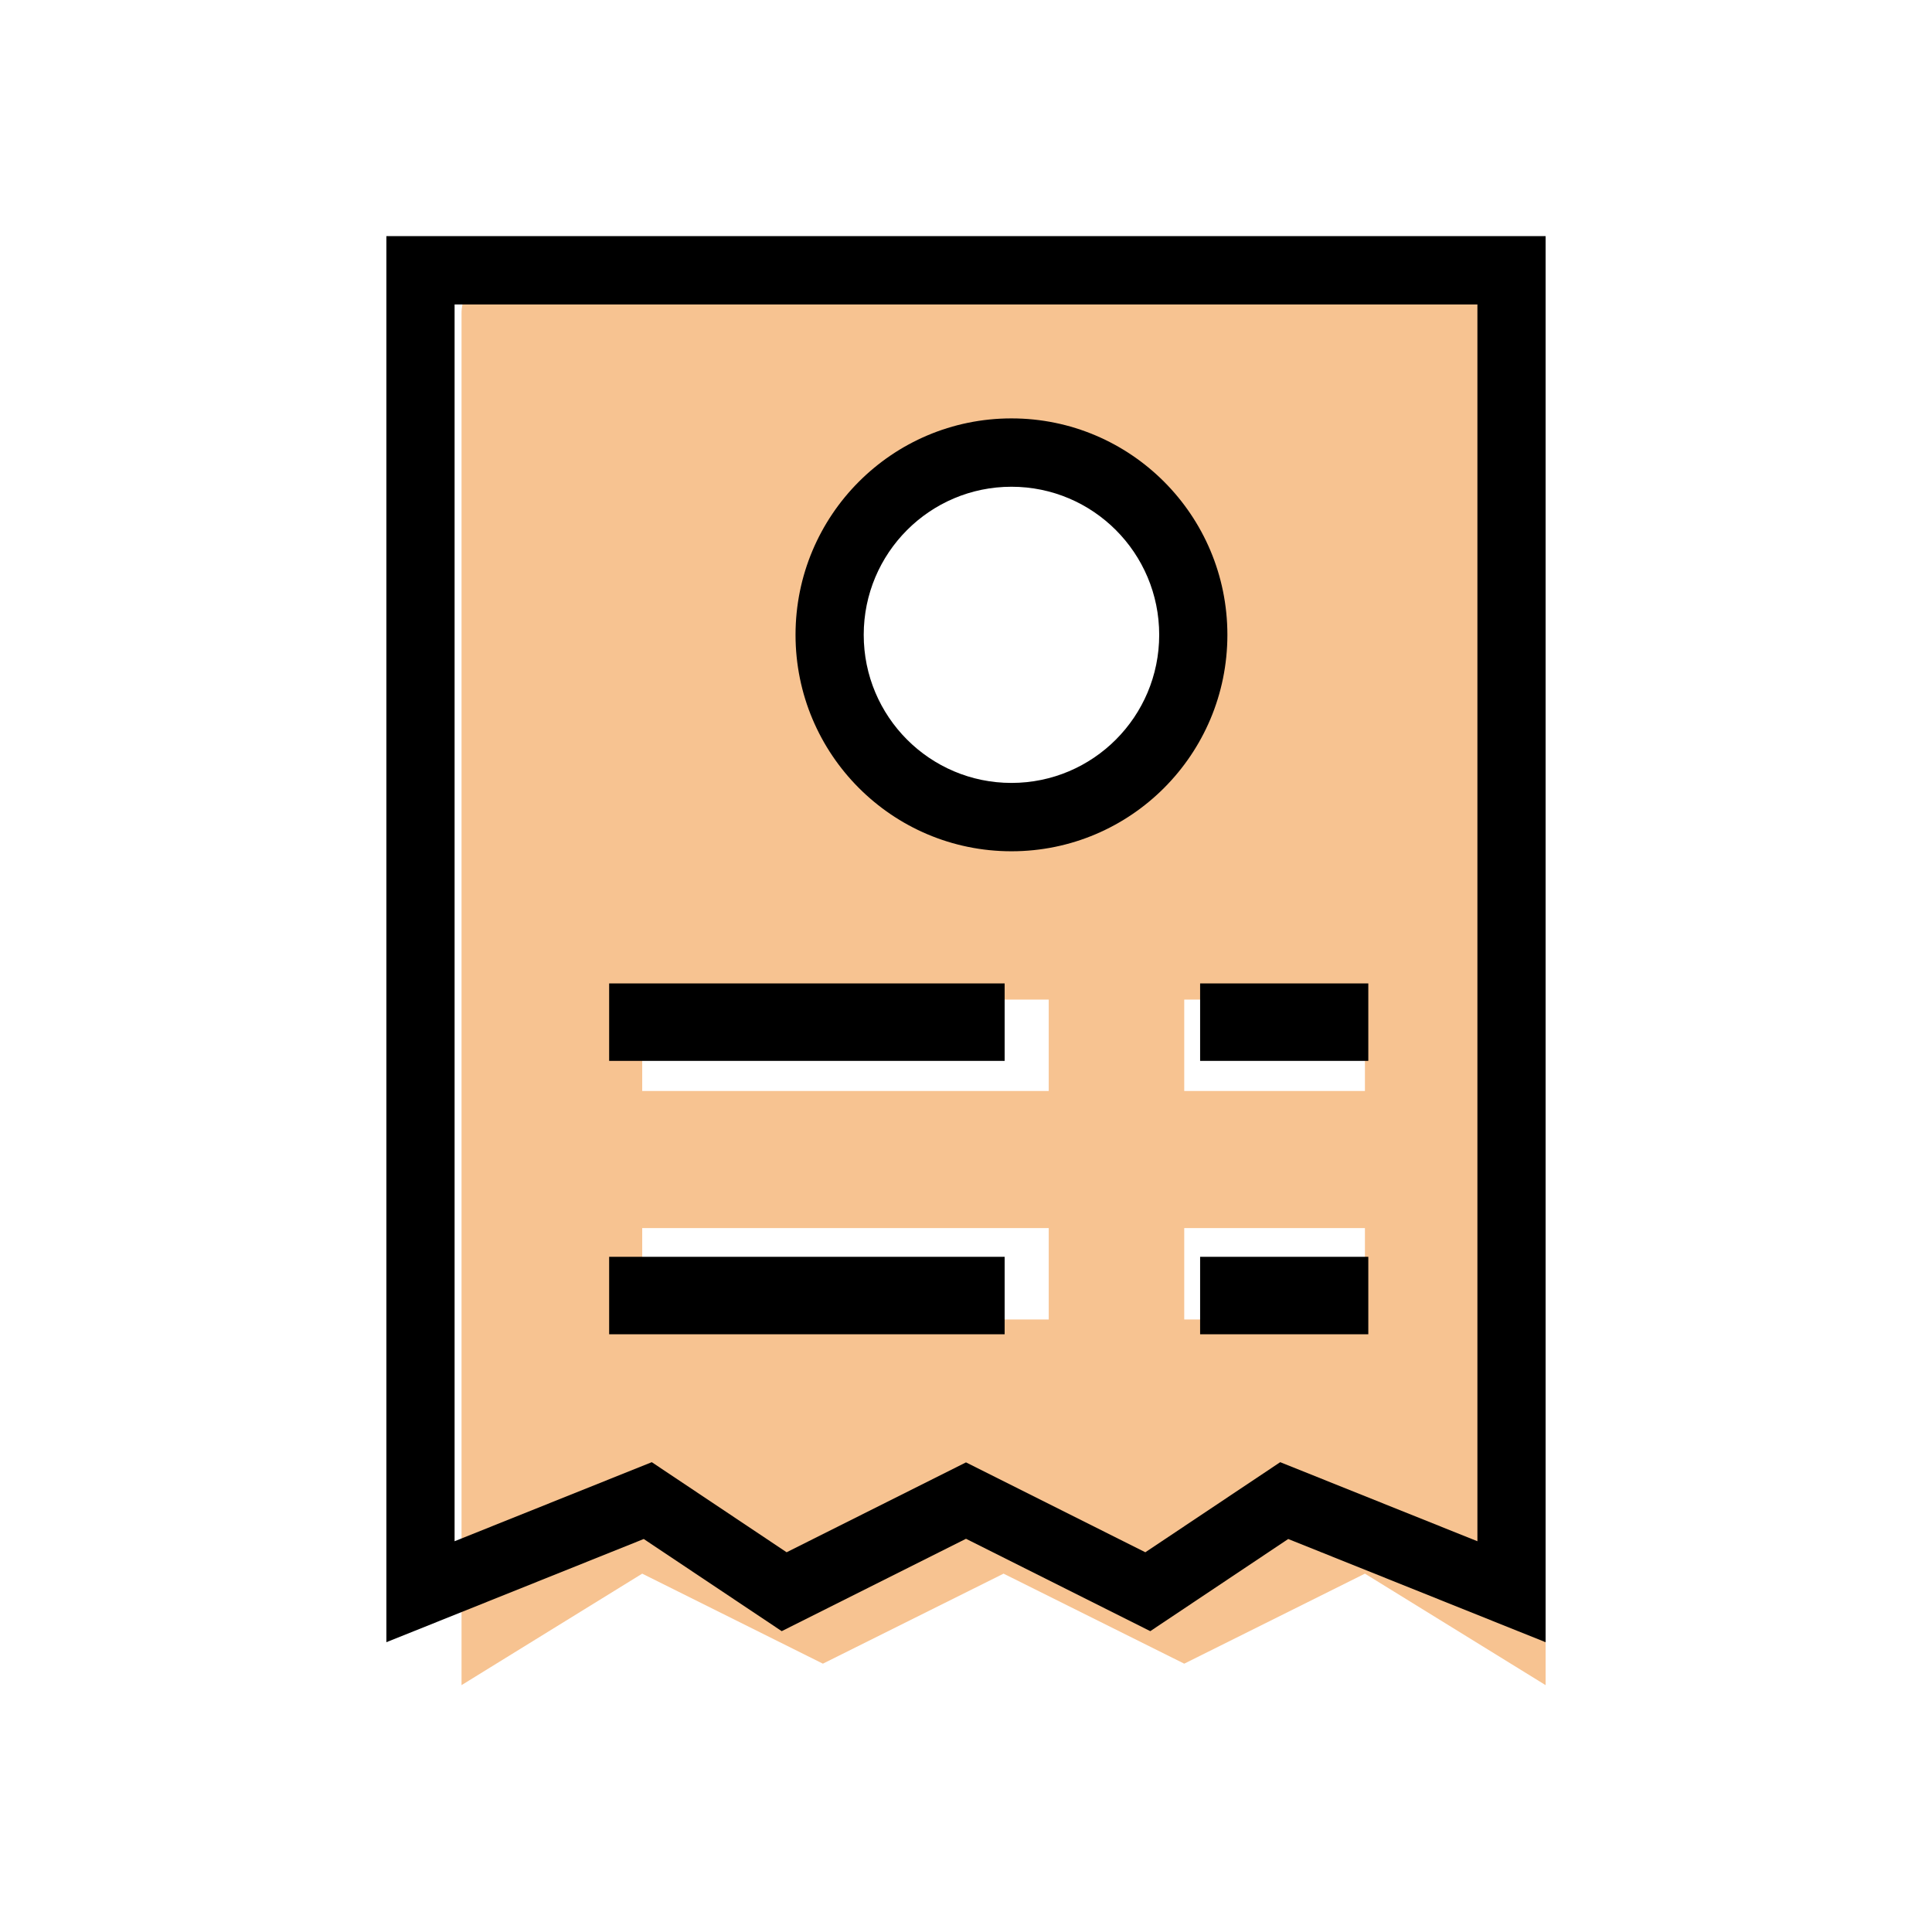 <?xml version="1.0" encoding="UTF-8"?>
<svg width="180px" height="180px" viewBox="0 0 180 180" version="1.1" xmlns="http://www.w3.org/2000/svg" xmlns:xlink="http://www.w3.org/1999/xlink">
    <title>KPI</title>
    <g id="KPI" stroke="none" stroke-width="1" fill="none" fill-rule="evenodd">
        <g id="Group-Copy" transform="translate(36, 22)" fill-rule="nonzero">
            <g id="bill" transform="translate(7, 3)" fill="#F7C391">
                <path d="M96.792,0 L4.208,0 C1.884,0 0,1.878 0,4.194 L0,132 L16.833,121.613 L33.667,130 L50.5,121.613 L67.333,130 L84.167,121.613 L101,132 L101,4.194 C101,1.878 99.116,0 96.792,0 Z M54.708,97.935 L16.833,97.935 L16.833,89.419 L54.708,89.419 L54.708,97.935 Z M54.708,76.645 L16.833,76.645 L16.833,68.129 L54.708,68.129 L54.708,76.645 Z M50.5,51.097 C41.203,51.097 33.667,43.471 33.667,34.065 C33.667,24.658 41.203,17.032 50.5,17.032 C59.797,17.032 67.333,24.658 67.333,34.065 C67.333,38.582 65.56,42.914 62.403,46.108 C59.246,49.302 54.964,51.097 50.5,51.097 Z M84.167,97.935 L67.333,97.935 L67.333,89.419 L84.167,89.419 L84.167,97.935 Z M84.167,76.645 L67.333,76.645 L67.333,68.129 L84.167,68.129 L84.167,76.645 Z" id="Shape"></path>
            </g>
            <g id="bill" fill="#000000">
                <path d="M108,0 L0,0 L0,131 L23.976,121.385 L36.831,129.971 L54,121.364 L71.169,129.971 L84.02,121.385 L108,131 L108,0 Z M101.647,6.368 L101.647,121.593 L83.275,114.228 L70.708,122.621 L54,114.247 L37.288,122.621 L24.725,114.228 L6.353,121.593 L6.353,6.368 L101.647,6.368 Z" id="Path"></path>
                <polygon id="Path" points="57.6 95.094 57.6 102.311 20.753 102.311 20.753 95.094"></polygon>
                <polygon id="Path" points="91.482 95.094 91.482 102.311 75.812 102.311 75.812 95.094"></polygon>
                <polygon id="Path" points="57.6 69.623 57.6 76.84 20.753 76.84 20.753 69.623"></polygon>
                <polygon id="Path" points="91.482 69.623 91.482 76.84 75.812 76.84 75.812 69.623"></polygon>
                <path d="M58.235,16.981 C47.125,16.981 38.118,26.009 38.118,37.146 C38.118,48.283 47.125,57.311 58.235,57.311 C69.346,57.311 78.353,48.283 78.353,37.146 C78.353,26.009 69.346,16.981 58.235,16.981 Z M58.235,23.349 C65.837,23.349 72,29.526 72,37.146 C72,44.766 65.837,50.943 58.235,50.943 C50.633,50.943 44.471,44.766 44.471,37.146 C44.471,29.526 50.633,23.349 58.235,23.349 Z" id="Oval"></path>
            </g>
        </g>
    </g>
</svg>